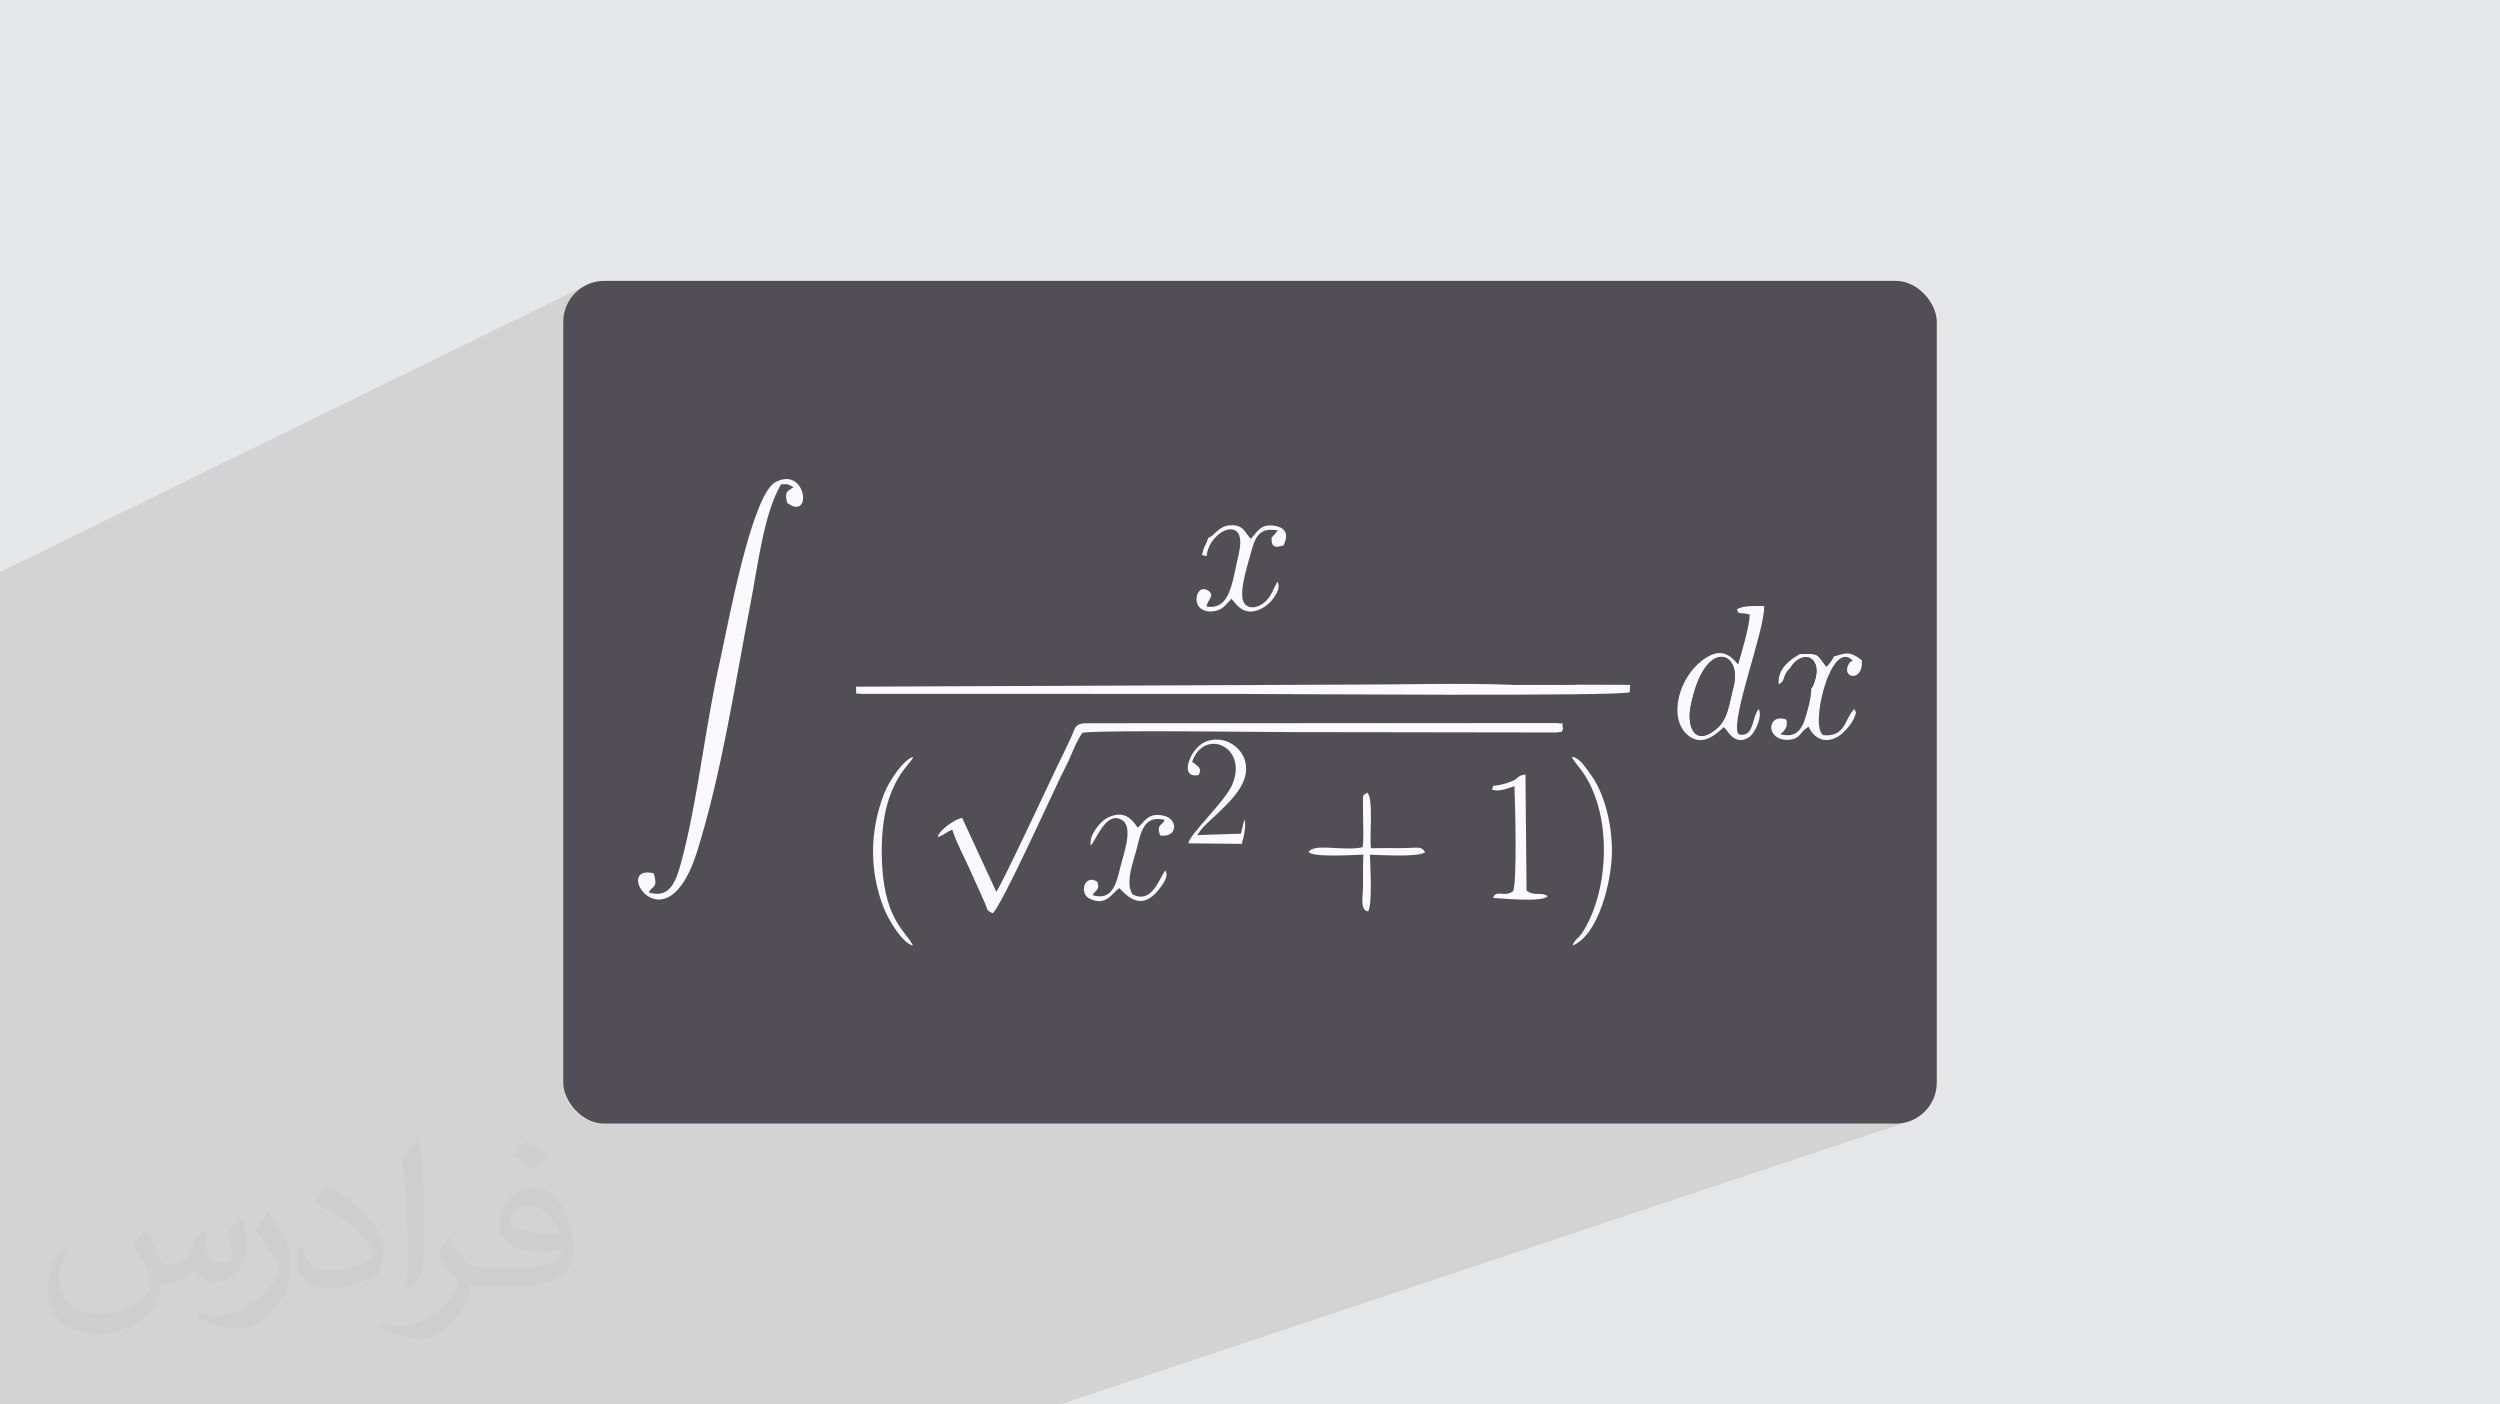 <?xml version="1.0" encoding="UTF-8"?>
<!DOCTYPE svg PUBLIC "-//W3C//DTD SVG 1.0//EN" "http://www.w3.org/TR/2001/REC-SVG-20010904/DTD/svg10.dtd">
<!-- Creator: CorelDRAW -->
<svg xmlns="http://www.w3.org/2000/svg" xml:space="preserve" width="94.192mm" height="52.917mm" version="1.0" style="shape-rendering:geometricPrecision; text-rendering:geometricPrecision; image-rendering:optimizeQuality; fill-rule:evenodd; clip-rule:evenodd"
viewBox="0 0 9404.92 5283.66"
 xmlns:xlink="http://www.w3.org/1999/xlink"
 xmlns:xodm="http://www.corel.com/coreldraw/odm/2003">
 <defs>
  <style type="text/css">
   <![CDATA[
    .fil2 {fill:#514E55}
    .fil4 {fill:#FBF9FC}
    .fil3 {fill:#373435;fill-opacity:0.031}
    .fil1 {fill:#2B2A29;fill-opacity:0.102}
    .fil0 {fill:#E6E7E8}
   ]]>
  </style>
 </defs>
 <g id="Layer_x0020_1">
  <polygon class="fil0" points="-0,0 9404.92,0 9404.92,5283.66 -0,5283.66 "/>
  <polygon class="fil1" points="3988.59,5283.66 -0,5283.66 -0,2151.95 2199.77,1075.35 2187.04,1083.11 2175.15,1092.02 2164.17,1102 2154.19,1112.98 2145.28,1124.87 2137.52,1137.6 2131,1151.09 2125.79,1165.26 2121.98,1180.02 2119.62,1195.31 2118.82,1211.04 2118.82,4072.62 2119.62,4088.35 2121.98,4103.64 2125.79,4118.41 2131,4132.57 2137.52,4146.06 2145.28,4158.79 2154.19,4170.69 2164.17,4181.66 2175.15,4191.64 2187.04,4200.55 2199.77,4208.31 2213.26,4214.83 2227.43,4220.04 2242.2,4223.86 2257.48,4226.21 2273.21,4227.01 7131.7,4227.01 7147.43,4226.21 7162.72,4223.86 7177.48,4220.04 "/>
  <rect class="fil2" x="2118.82" y="1056.65" width="5167.27" height="3170.36" rx="154.4" ry="154.4"/>
  <path class="fil3" d="M548.54 4627.69c17.95,27.21 29.6,53.36 40.96,82.43 8.45,16.91 12.93,48.09 52.57,48.09 11.61,0 28.28,-3.42 43.06,-11.61 16.63,-8.73 29.32,-21.94 35.94,-42l15.85 -53.36 38.57 -19.02 2.64 2.64c-5.27,20.09 -6.59,39.36 -6.59,54.43 0,44.63 38.57,61.56 69.22,61.56 17.95,0 34.09,-8.73 34.09,-25.11 0,-21.13 -8.98,-57.06 -20.62,-89.29 17.95,-17.95 35.94,-35.94 56.53,-50.47l3.17 1.6c8.98,38.04 14,75.56 14,100.66 0,24.57 -10.83,51.79 -19.81,69.49 -18.49,34.87 -51.25,62.62 -90.87,62.62 -30.1,0 -63.65,-15.07 -86.66,-43.06l-1.32 0c-21.66,26.96 -55.22,51.25 -108.86,51.25l-16.63 0c-2.64,35.41 -10.29,60.49 -21.94,82.95 -31.95,62.34 -126.81,106.47 -216.1,106.47 -124.17,0 -186.51,-71.59 -186.51,-166.96 0,-58.91 19.27,-113.6 48.88,-152.42l24.29 10.04c-18.49,35.41 -30.91,68.68 -30.91,101.45 0,89.29 72.66,131.83 156.4,131.83 77.68,0 173.83,-49.41 191.28,-106.72 -6.59,-62.62 -30.1,-91.93 -66.04,-148.99 10.83,-19.02 24.83,-38.04 42.28,-58.38l3.17 0 0 0 0 0 -0.02 -0.09zm1432.13 -336.04c26.15,16.39 51.79,35.66 76.87,57.85 -14,19.81 -31.45,37.79 -53.11,53.64 -25.11,-20.34 -50.19,-37.79 -75.84,-56.27 17.42,-19.55 34.62,-38.29 52.04,-55.22l0 0 0 0 0 0 0 0 0 0 0.03 0zm13.47 244.11c-42.28,0 -76.87,27.75 -76.87,48.34 0,44.13 84.53,57.85 185.72,57.31 -12.68,-51.79 -57.06,-105.68 -108.86,-105.68l0.01 0.03zm-94.86 236.19c54.96,0 103.04,-1.6 139.74,-10.83 40.96,-10.29 75.56,-30.91 75.56,-45.17 0,-3.7 0,-8.19 -1.32,-11.89 -22.98,2.11 -49.41,2.11 -72.38,2.11 -74.49,0 -131.55,-16.91 -154.02,-58.66 -5.55,-11.61 -9.51,-24.57 -9.51,-39.36 0,-40.43 17.42,-79.79 48.09,-107 25.61,-22.45 53.89,-36.44 82.67,-36.44 52.04,0 93.51,41.75 122.57,107.54 15.85,35.94 26.68,77.4 26.68,129.72 0,34.87 -9.51,64.19 -31.17,85.85 -40.43,39.11 -114.92,53.89 -229.04,53.89l-51.79 0 0 0 -13.47 0c-28.28,0 -48.62,-5.02 -64.72,-17.42l-2.64 0c0.79,6.59 1.32,12.93 1.32,19.02 0,25.61 -8.45,58.38 -25.61,84.53 -50.72,75.3 -105.68,108.04 -153.24,108.04 -48.09,0 -107,-18.49 -160.11,-42.54l9.51 -18.49c17.17,7.13 40.96,11.89 73.7,11.89 85.85,0 198.66,-82.43 212.66,-163 -3.17,-6.59 -8.98,-15.32 -17.17,-24.57 -25.11,-29.85 -40.96,-54.68 -55.75,-80.83 12.68,-25.11 24.29,-45.17 35.13,-63.4l4.49 -0.53c36.72,74.77 69.99,117.55 144.23,117.55l11.61 0 0 0 53.89 0 0 0 0 0 0 0 0 0 0 0 0.09 0.01zm-371.98 79c6.34,-34.34 6.87,-72.91 6.87,-108.86l0 -53.36c0,-99.6 -12.68,-244.36 -22.98,-338.68 17.95,-19.27 43.06,-42 62.87,-57.31l5.81 1.6c13.47,118.62 16.63,256 16.63,383.06 0,33.3 -1.32,65.79 -4.49,89.55 -1.85,30.1 -19.27,52.83 -56.53,87.7l-8.19 -3.7zm-382.8 -157.19c1.85,46.77 24.83,83.49 105.15,83.49 49.93,0 92.19,-12.93 138.96,-35.13 8.45,-3.7 12.93,-8.73 12.93,-12.93 0,-29.32 -22.45,-68.15 -60.23,-103.55 -36.72,-33.3 -85.34,-62.62 -130.76,-82.18 -15.6,-6.59 -20.62,-13.47 -20.62,-20.09 0,-13.47 17.95,-41.75 32.77,-62.09l5.02 -0.53c52.04,27.21 110.17,67.64 153.24,112.53 39.11,41.47 63.4,83.49 63.4,129.19 0,33.81 -10.29,65.51 -26.96,95.11 -57.06,28.79 -117.83,50.72 -178.06,50.72 -73.17,0 -123.1,-34.34 -123.1,-114.92 0,-8.73 0,-22.19 3.17,-39.64l25.11 0 0 0 0 0 0 0 0 0 0 0 -0.02 0zm-132.37 -132.9l45.45 73.45c16.63,27.21 32.23,56.81 32.23,103.55l0 59.7c0,48.34 -30.91,100.13 -80.83,151.38 -39.11,34.62 -73.7,49.41 -105.68,49.41 -47.55,0 -101.98,-14.79 -164.85,-41.75l7.13 -18.49c19.81,5.27 42.79,9.77 71.06,9.77 90.36,-0.53 182.8,-66.57 225.08,-147.15 5.02,-9.26 6.87,-17.95 6.87,-24.04 0,-9.26 -5.02,-19.55 -8.98,-28.79 -22.98,-43.31 -48.62,-82.95 -76.87,-119.68 14.79,-23.25 29.6,-45.7 45.7,-67.9l3.7 0.53 0 0 0 0 0 0 0 0 0 0 -0.02 0.01z"/>
  <g id="_2980719590912">
   <path class="fil4" d="M2440.81 3357.37c10.16,-25.5 37.11,-13.09 18.06,-72.2 -160.44,-37.64 46.82,294.57 164.59,-84.59 93.93,-302.39 140.43,-624.05 199.7,-928.5 29.11,-149.5 49.38,-337.32 115.06,-450.13 31.92,-0.78 21.28,-1.69 47.09,10.58 -26.68,18.2 -34.19,17.92 -23.61,59.63 95.64,69.79 72.47,-140.71 -44.56,-78.4 -91.06,48.47 -181.89,553.93 -206.69,663.76 -56.46,250.15 -82.33,506.44 -139.14,732.92 -24.63,98.19 -45.66,173.02 -130.49,146.94z"/>
   <path class="fil4" d="M3747.98 3354.87l-128.33 -277.88c-27.98,4.35 -85.3,45.37 -92.38,71.62 24.41,-5.95 30.13,-17.8 55.18,-27.28 15.61,49.87 47.88,107.84 70.24,159.17l53.38 118.85c10.07,25.24 5.31,25.57 28.08,36.16 27.96,-15.7 222.69,-444.98 254.06,-509.25 12.52,-25.68 29.49,-57.93 40.33,-83.58 11.36,-26.92 26.67,-63.69 44.25,-86.58 104.29,-11.21 736.97,-0.4 905.32,-1.82l878.11 1.29c34.91,-6.75 11.88,5.82 23.91,-13.38 -7.33,-33.89 9.28,-15.44 -23.6,-22.05l-1777.4 0.69c-34.36,2.96 -34.49,18.77 -45.88,44.32 -19.88,44.57 -37.56,79.09 -57.68,121.27 -27.4,57.42 -212.02,451.57 -227.59,468.45z"/>
   <path class="fil4" d="M5931.77 2575.76l-244.66 0.31c-199.79,-7.11 -411.07,-0.39 -612.25,-0.62l-1854.56 7.79c2.29,41.22 -3.29,20.55 16.27,26.98l1430.55 0.32c151.71,0.16 1437.77,9.81 1463.96,-6.57l1.26 -27.6 -200.57 -0.61z"/>
   <path class="fil4" d="M6521.55 2583.24c-18.78,72.03 -20.01,125.88 -72.33,165.25 -74.08,55.75 -103.99,-13.97 -88.99,-91 51.38,-263.93 196.29,-208.38 161.32,-74.25zm12.39 -290.26c8.23,21.58 8.23,8.06 48.58,18.96 -1.17,46.27 -30.71,142.84 -43.79,187.87 -29.06,-33.72 -63.7,-68.49 -133.49,-16.7 -89.04,66.09 -129.56,214.52 -58.95,279.66 55.16,50.88 110.67,-1.17 138.39,-27.55l6.94 7.19c11.88,14.34 38.48,62.12 87.19,31.73 24.2,-15.11 52.8,-80.56 37.18,-107.13 -23.91,30.83 -18.62,91.43 -56.03,96.23 -0.37,0.04 -13.4,5.14 -22.18,-4.72 -25,-61.97 101.34,-386.73 99.12,-478.56 -31,0.31 -80.25,-3.51 -102.96,13.02z"/>
   <path class="fil2" d="M6521.55 2583.24c34.98,-134.14 -109.93,-189.68 -161.32,74.25 -15.01,77.03 14.91,146.75 88.99,91 52.32,-39.37 53.55,-93.22 72.33,-165.25z"/>
   <path class="fil4" d="M6737.44 2509.28c15.55,-27.52 60.08,-54.88 85.34,-22.69 27.45,34.99 -5.11,101.07 -5.98,98.93 -0.42,-1.03 -1.95,3.13 -3.08,4.57 1.96,29.55 -15.85,94.51 -26.3,123.11 -15.13,41.39 -39.82,61.11 -89.56,49.32 16.19,-16.37 29.33,-25.67 22.45,-55.47 -73.88,-26.07 -79.81,78.6 6.08,75.99 48.74,-1.48 45.15,-33.09 77.89,-48.91 17.41,40.32 58.85,66.88 110.09,36.88 21.09,-12.35 52.1,-47.67 61.16,-70.92 8.09,-20.77 8.74,-17.69 -0.18,-33.04 -37.85,40.49 -31.82,104.77 -114.95,98.92 -54.55,-24.49 24.4,-358.21 106.03,-284.34 10.69,11.21 -1.06,-4.33 -12.65,18.26 -26.74,52.11 55.9,67.64 50.62,-15.64 -52.16,-41.95 -67.96,-22.5 -105.31,-14.94 -9.4,16.59 -13.04,22.3 -27.41,38.25 -5.82,-5.13 -3.92,-3.57 -9.92,-11.31 -25.54,-32.94 -18.8,-39.37 -90.88,-35.68 -31.01,18.07 -85.5,52.65 -79.42,113.77 25.09,-14.63 11.43,-18.14 31.89,-50l14.09 -15.09z"/>
   <path class="fil2" d="M5653 1927.21c5.61,1.5 21.8,6.62 22.9,6.99 10.76,3.55 -2.64,1.73 20.02,6.91 -13.77,10.14 -21.84,8.56 -33.64,21.2 3.89,-1.41 11.45,-2.13 -4.11,-10.52 -14.2,-7.65 15.24,-13.28 -28.72,-4.31 7.57,32.24 -6.37,22.31 23.48,35.19 42.38,18.26 24.54,1.26 30.08,-7.61 -13.82,-12.97 5.82,-0.05 -7.13,3.12 -32.21,7.86 -29.48,-0.3 -41.22,38.34 1.92,1.28 12.42,7.02 14.07,7.95l50.59 21.08c24.72,1.79 36.32,-3.22 36.03,-23 -5.92,23.91 -14.17,18.63 31.53,54.62 8.52,6.7 20.19,16.18 31.36,14.95 32.53,-3.59 13.09,-3.89 20.71,-8.05l9.15 -26.04 -17.7 -6.69c-0.29,-0.07 -5.91,0.35 -8.14,-0.22 1.06,-1.06 2.24,-4.68 2.63,-3.66 0.39,1.03 2.16,-2.95 2.73,-3.61l24.82 -22.98c-1.73,-1.88 -4.81,-6.3 -6.13,-4.57l-31.29 -17.34c-11.4,-7.18 -9.76,-10.91 -20.23,-21.58 21.37,24.22 9.97,6.92 55.79,25.02l29.72 13.12c-0.17,-51.31 15.56,-48.51 -29.88,-44.38 40.32,5.11 19.55,-3.18 29.21,-14.03 -70.87,-5.03 -7.26,15.4 -65.87,-8.25 -11.35,-4.58 -8.41,-4.36 -16.26,-3 8.32,-2.13 16.45,8.15 38.76,-16.52 -18.54,-16.85 -24.85,0.3 -40.13,-13.78 -0.74,-0.69 -2.18,-2.22 -2.82,-3.11 -11.29,-15.5 -7.38,-9.92 -7.95,-27.16 -2.13,1.97 -5.2,1.62 -6.27,6.04 -3.25,13.49 -6.37,-5.77 -14.25,29.36l-34.14 -8.22c-17.19,-37.61 -5.61,29.69 10.08,-11.11 11.27,-29.31 9.84,-4.3 -78.87,-16.07 0.68,2.3 2.08,3.12 2.5,6.75l8.59 35.19z"/>
   <path class="fil4" d="M4544.49 2023.5c-6.63,23.55 -13.35,28.88 -17.48,42.51 -9.21,30.27 -6.38,21.63 12.49,26.27 8.6,-99.04 154.33,-160.21 121.55,-13.64 -27.34,122.25 -33.93,215.22 -121.58,203.34 0.49,-23.51 34.58,-41.83 5.28,-60.28 -52.5,-33.05 -73.67,98.2 30.01,76.07 28.53,-6.09 42.76,-30.58 57.8,-45.36 15.08,16.17 46.22,72.21 113.74,36.69 17.87,-9.41 32.91,-22.35 44.37,-38.46 12.9,-18.11 27.31,-43.52 14.66,-62.25 -17.16,31.62 -22.55,53.6 -44.43,74.04 -22.04,20.59 -58.31,33.97 -79.46,7.53 -24.17,-33.07 10.19,-137.45 20.87,-177.28 17.73,-66.19 28.56,-110.67 104.91,-97.34l-14.16 16.79c-7.04,10.61 -11.33,3.08 -8.87,25.06 3.08,27.44 24.9,19.29 44.4,14.82 19.42,-40.04 10.9,-68.55 -38.63,-74.72 -47.58,-5.93 -60.27,23.39 -83.96,49.76 -24.46,-24.28 -27.43,-54.5 -79.67,-50.83 -44.35,3.12 -60.52,44.03 -81.85,47.27z"/>
   <path class="fil4" d="M4103.84 3180.71c23.55,-27.79 60.51,-135.93 120.62,-93.27 39.31,29.72 0.77,130.33 -10.16,176.08 -14.6,61.09 -30.16,126.42 -104.1,104.08 8.92,-18.6 29.72,-18.62 17.88,-50.61 -48.43,-30.6 -69.12,43.65 -30.1,63.1 63.14,31.47 84.33,-19.38 113.03,-38.96 46.83,50.64 95.87,79.43 157.26,-6.2 13.89,-19.38 27.56,-42.1 15.52,-60.27 -23.47,30.25 -50.28,128.57 -123.85,89.49 -28.31,-47.52 5.49,-125.58 17.44,-175.34 14.48,-60.26 27.88,-123.66 103.76,-104.59 -8.42,24.06 -31.56,13.55 -17.32,58.32 65.27,11.45 70.05,-59.39 16.73,-73.14 -60.54,-15.63 -75.02,22.02 -100.43,44.45 -23.32,-34.69 -52.86,-68.08 -114.57,-37.1 -26,13.05 -71.48,66.98 -61.71,103.95z"/>
   <path class="fil4" d="M5612.94 2970.24c25.03,10.14 58.79,-4.66 84.33,-12.52 2.56,63.34 10.7,358.75 -5.08,394.7 -32.7,25.51 -65.04,-8.13 -75.21,25.56 30.97,1.49 188.26,17.65 205.25,-6.91 -27.98,-17.97 -45.76,3.33 -79.42,-20.73l-4.07 -436.66c-44.1,5.62 -11.24,19.51 -93.88,38.49 -39.81,9.14 -22.08,-5.45 -31.92,18.06z"/>
   <path class="fil2" d="M4883.76 1754.15l-11.72 -4.13c-23.6,5.13 -9.09,-12.32 -14.16,10.26 -1.65,7.36 5.67,13.89 9.4,15.55l12.55 2.52c23.72,1.58 17.33,-1.9 22.23,-3.71l7.62 8.95c-2.8,1.68 -26.13,-4.37 0.57,52.57 22.41,-10.09 6.9,-6.13 24.33,-28.71 0.29,-0.37 1.52,-1.63 1.82,-1.97l7.85 -7.81c0.22,-0.25 1.55,-1.36 1.72,-2.31 19.42,24.63 16.98,12.82 39.37,18.32 16.48,4.05 3.08,0.85 3.67,1.43l-3.94 23.13c0.43,-0.47 21.83,-0.56 -1.61,-18.79 -16.32,-12.69 -3.41,-4.53 -26.07,-3.3 -0.56,1.69 -0.15,2.87 -0.08,5.32l5.62 26.8c0.21,1.21 0.5,3.63 0.66,4.81 0.18,1.35 0.33,4.32 0.46,5.48 0.13,1.25 -0.05,3.95 0.28,5.9 15.5,4.44 -19.11,8.76 19.76,2.81 1.7,-0.25 10.39,-4.53 12.28,-5.85 -3.82,27.51 -8.85,16.62 -34.22,12.91 6.68,25.36 20.25,1.88 8.31,27.36 -10.45,22.3 -18.48,3.97 -23.98,31.91l48.99 14.3c1.25,0.21 3.36,0.27 4.64,0.41 40.42,4.45 45.5,-1.81 62.12,-35.18 1.06,-2.12 2.22,-4.76 3.33,-7.14l-15.72 -12.42c-0.59,-0.47 -2.19,-1.79 -2.79,-2.22 -1.18,-0.84 -8.35,-5.15 -10.48,-6.01 33.85,-5.31 15.23,-7.41 19.1,-11.55l29.68 -0.93c18.47,-31.1 -2.04,-31.32 -5.96,-57.19 -21.19,7.14 -28.19,-6.88 -23.11,23.58l-5.93 -37.81c-8.82,-15.7 -34.73,-35.9 -46.79,-30.3l-15.22 14.03c15.13,-28.77 6.52,-6.85 11.98,-38.12 -16.14,11.66 -13.05,4.83 -17.35,21.26 -3.21,-46.49 12.9,-17.74 -18.67,-32.88l-4.85 29.17c6.49,-13.03 10.5,-11.62 -15.38,-14.97 -0.72,-0.09 -2.82,0 -3.45,-0.08 -0.48,-0.06 -2.22,0.15 -2.63,0.07l-22.07 -22.46c-7.07,8.41 -29.02,-19.87 -5.34,29.51 -0.5,-1.03 -0.58,-4 -0.79,-3.34 -3.99,12.49 2.65,1.48 -10.13,-20.29 -1.12,-1.92 -2.8,-4.6 -4.46,-6.71 -27.01,43.3 23.39,17.12 -11.42,27.83z"/>
   <path class="fil2" d="M5687.11 2576.07l244.66 -0.31c-2.17,-1.1 -5.22,-4.81 -6.7,-2.84 -1.46,1.96 -4.68,-2.06 -6.72,-2.61l-130.09 -9.63c-5.1,0.36 5.42,3.72 -21.94,4.26l-54.55 5.03c22.99,-16.19 13.03,-12.36 44.52,-9.89l-8.68 -26.43c-0.3,-0.82 -0.98,-2.61 -1.27,-3.36l-8.97 -27.73c35.73,16.44 23.36,19.83 20.62,-8.43 -2.67,-27.39 -17.14,-8.27 -28.34,-5.6 0.9,-1.7 3.81,14.28 -0.25,-5.76 -0.08,-0.41 -0.42,-2.52 -0.55,-3.06l-11.81 -36.57c-10.32,-23 -0.66,20.64 -9.48,-18.84l-21.39 9.82c-25.55,6.23 19.06,11.27 -8.28,-0.37l-4.69 -15.32c-3.1,-11.41 -8.81,-10.03 -13,-16.23 -23.74,-35.07 6.15,29.06 -3.66,-9.44 -4.54,-17.79 5.5,-3.92 -5.77,-24.6 -9.71,-17.81 -23.31,-15.78 -49.32,-30.32 7.03,50.18 -16.48,34.95 11.98,57.31 -14.62,-0.37 -15.5,-7.31 -30.53,20.92l-10.44 27.88 35.67 -5.37c28.73,-12.65 9.42,0 23.42,-18.06 0.18,2.3 1.95,11.19 1.91,12.22 -0.02,0.39 -0.06,2.23 -0.12,2.61 -2.01,11.94 -22.07,15.75 -26.36,36.01 -23.46,-34.96 13.03,-13.7 -34.52,-24.62 15.22,70.19 31.58,1.21 22.43,65.66 2.39,-2.32 25.67,6.82 12.89,-31.36 12.55,1.42 0.22,0.78 10.54,4.32l14.04 4.47c10.7,1.28 10.91,-5.23 17,-4.81 0.9,0.06 11.99,4.84 14.29,4.87 -10,4.22 -10.86,-14.82 -15.21,24.7 -46.45,-8.23 33.27,-19.52 -39.63,-6.12 15.45,31.44 0.83,9.31 25.98,26.96l16.17 11.61c1.25,1.26 2.64,3.09 3.75,4.32 1.19,1.33 2.8,3.71 3.76,4.86 1.01,1.21 2.42,3.55 3.78,5.21 1.97,-1.02 4.88,-4.57 6,-2.84l17.13 -7.19c16.94,-5.62 9.58,-4.58 16.04,-2.85 8.33,2.24 8.39,0.35 -2.67,15.01 -0.84,1.12 -2.57,3 -3.45,4.05l-8.22 8.43z"/>
   <path class="fil4" d="M5126.13 3187.29c-70.61,16.17 -183.5,-16.79 -203.22,17.92 16.24,21.1 170.11,10.84 206.04,9.88 -2.17,40.41 -0.92,80.98 -1.38,121.44 -0.41,36.34 -12.18,88.7 19.47,92.14 16.19,-28.9 8.02,-167.18 6.59,-213.18 35.76,0.4 188.3,10.79 207.55,-10.27 -16.21,-23.89 -24.56,-14.75 -92.81,-14.59 -36.91,0.09 -74.14,-0.68 -110.95,0.31 -6.01,-42.41 10.23,-187.53 -13.45,-208.82 -21.44,12.04 -15.68,9.37 -16.48,42.78 -0.42,17.51 0.49,37.97 0.55,55.94 0.1,35.25 2.5,71.62 -1.91,106.47z"/>
   <path class="fil4" d="M4509.78 2915.31c4.07,-14.09 8.81,-14.12 0.25,-29.52l-20.17 -16.35c-1.15,-0.73 -3.56,-1.69 -5.14,-2.86 43.4,-130.23 212.42,-59.06 150.95,85.33 -27.06,63.55 -162.7,188.87 -165.09,220.65l200.94 2.08c7.92,-26.12 18.58,-77.05 9.42,-90.7l-12.41 52.25 -164.5 5.45c17.23,-27.16 28.61,-36.31 53.51,-59.87 72.67,-68.77 148.12,-135.13 126.61,-218.31 -14.14,-54.65 -80.29,-100.23 -148.48,-73.38 -58.83,23.16 -103.77,142.93 -25.88,125.22z"/>
   <path class="fil4" d="M5915.51 3557.34c96.69,-37.79 149.15,-241.29 148.6,-359.04 -0.46,-97.68 -27.67,-217.28 -84.04,-290.05 -18.61,-24.01 -35.45,-56.85 -67.42,-61.47 15.07,32.24 51.15,51.88 86.75,145.62 56.11,147.76 43.17,356.81 -33.98,495.2 -29.34,52.63 -36.19,36.82 -49.9,69.73z"/>
   <path class="fil4" d="M3434.61 3557.33c-26.83,-56.83 -116.55,-98.5 -117.56,-352.12 -0.29,-72.68 7.75,-147.44 29.75,-207.76 36.85,-101.04 75.47,-119.94 88.91,-150.08 -37.39,9.52 -92.29,93.6 -109.1,136.82 -54.97,141.36 -56.92,290.29 -2.36,430.37 16.25,41.71 68.59,133.19 110.36,142.76z"/>
   <path class="fil2" d="M5653 1927.21l-17.96 -14.42c-28.51,10.33 -8.03,9.67 -8.02,9.74l4.67 -43.11c0.1,-1.13 0.27,-3.28 0.41,-4.4 1.7,-13.99 10.89,-27.52 -7.2,-49.56 -9.75,24.06 -4.15,26.22 -20.43,46.6l-51.63 37.68c1.34,-0.27 3.46,-2.26 3.96,-1.09l25.94 -14.71c1.64,-1.25 3.72,-3.18 5.09,-4.26 1.42,-1.12 3.57,-2.91 5.3,-4.43 -24.09,-10.55 -22.34,0.22 -67.7,-21.62l-16.34 -7.15c-15.77,13.17 -11.81,7.19 -17.15,23.08 -12.85,38.22 6.92,11.64 -12.51,23.6 17.51,15.88 -1.3,-3.59 44.31,21.24l80.74 23.79c-0.76,1.59 -1.75,3.49 -2.59,5.35 -0.99,2.18 -1.84,4.18 -2.81,6.41l-5.9 15.11c33.38,-12.74 13.95,-7.34 28.75,-2.99 1.78,0.52 7.59,4.73 9.62,5.84 3.15,-31.88 6.8,-16.52 -6.08,-42.83 15.78,13.12 -16.1,13.97 15.94,6.23 23.44,-5.67 9.74,8.15 11.58,-14.1z"/>
   <path class="fil2" d="M6770.88 2460.6c72.08,-3.69 65.34,2.74 90.88,35.68 6,7.74 4.1,6.18 9.92,11.31 14.37,-15.96 18.01,-21.66 27.41,-38.25 -23.47,-6.69 -8.56,-0.16 -13.62,-10.46l-9.62 4.99c-0.88,5.4 6.62,5.71 12.79,-19.88 0.71,-2.91 0.75,-4.69 1.28,-7.6 2.66,-14.67 0.51,9.31 1.1,-17.28l-32.64 -8.63c-0.57,-0.25 -2.33,-0.99 -2.88,-1.27l-39.92 -25.52c-16.93,-16.33 -10.3,-11.91 -9.18,-39.93l-13.25 16.45c-14.62,17.2 7.24,5.16 -11.32,11.87 10.61,-16.2 -10.05,-18.4 -26.09,-3.08 8.85,23.04 34.88,29.31 39.95,27.68 -9.01,0.41 -19.81,-4.66 -22.11,-4.61 -46.88,1.01 -19.04,-12.71 -32.96,18.4 16.38,28.77 16.2,9.6 84.58,20.69 -3.35,-33.05 19.79,-23.02 -9.09,-22.99 14.36,6.14 3.85,1.07 11.98,14.2l7.08 9.41c-14.89,-0.94 -26.59,-4.14 -39.38,-7.46l4.22 17.01c2.44,7.8 0.47,4.87 2.54,5.86 -10.92,-7.04 23.61,-17.47 -13.91,-2.89 -22.01,8.56 -6.08,-4.6 -17.78,16.3z"/>
   <path class="fil2" d="M6023.82 1905.97c-2.77,10.66 6.55,5.73 -15.97,6.95 14.82,17.8 -26.72,29.56 38.15,15.72 -45.9,-6.26 -10.12,0.62 -24.32,18.76 16.1,0 23.91,2.59 24.42,2.86l22.66 23.56 0.24 -33.36c20.15,27.71 -23.98,6.84 13.54,4.71 1.33,-0.08 12.21,-4.36 14.3,-5.32 -35.53,17.05 -4.06,3.14 -7.98,27.04 -5.09,31.17 -15.44,3.42 -5.01,31.53 1.21,0.96 3.91,-0.42 4.48,1.16 1.78,4.95 16.11,-4.75 32.67,0.77 0.74,0.24 2.63,1.19 3.36,1.49 0.76,0.3 2.61,1.37 3.37,1.7 0.78,0.32 2.59,1.42 3.38,1.73l25.6 1.8c15.32,-2.66 22.83,-42.24 3.11,-59.66 1.93,-1.55 19.15,-11.64 20.46,-12.79l12 -16.25c0.6,-1.07 1.78,-3.38 2.09,-5.23 -21.26,-7.43 -38.35,-12.67 -48.34,16.8l-18.51 -13.28c-1.4,-0.06 -5.78,1.35 -7.05,1.53 -26.06,3.77 -80.07,-19.7 -96.66,-12.21z"/>
   <path class="fil2" d="M4539.5 2092.27c-18.87,-4.64 -21.7,4 -12.49,-26.27 4.13,-13.63 10.85,-18.95 17.48,-42.51l-20.75 6.06c3.49,-23.77 14.56,-25.85 -22.41,-48.14l-20.81 -10 -27.62 38.25c10.85,-24.57 4.08,-18.92 -20.76,-22.24 -0.65,1.27 -0.56,2.33 -0.58,4.23 -0.27,24.9 4.19,11.64 -2.9,23.13 -27.9,45.24 -15.41,-27.35 -24.13,43.17 2.55,-0.96 5.83,-5.57 7.32,-3.62l26.39 -13.71c26.45,-10.02 -3.09,12.94 28.51,-8.82 26,-17.89 -20.86,-7.76 8.34,-0.29l13.07 -1.17c-16.86,69.87 24.53,75.97 24.6,76.02l-30.29 24.93c-4.54,18.89 8.12,26.08 11.87,30.31 35.57,-23.22 -5.37,-28.08 46.99,-31.36l-13.82 -23.92c33.47,0 0.69,3.58 11.98,-14.08z"/>
   <path class="fil2" d="M6737.44 2509.28c22.98,12.4 -0.73,2.22 23.62,11.15 13.09,4.8 0.32,-2.78 21.68,7.63 -1.23,1.21 -3.44,0.94 -4.02,3.21 -0.78,3.05 -6.52,5.51 -7.77,6.86 -9.46,10.18 -6.61,3.14 -13.17,17.47 1.41,0.78 4.1,-0.46 4.67,1.2l24.18 2.51c23.52,10.83 23.06,18.85 27.09,30.79 1.13,-1.45 2.66,-5.6 3.08,-4.57 0.87,2.14 33.43,-63.94 5.98,-98.93 -25.26,-32.19 -69.79,-4.83 -85.34,22.69z"/>
   <path class="fil2" d="M5579.38 2165.51c66.85,5.98 15.02,3.88 55.11,37.02 11.33,9.36 7.71,3.22 20.88,16.41l10.56 -11.14c0.43,-0.42 1.73,-1.7 2.19,-2.15 0.47,-0.46 1.8,-1.64 2.32,-2.14l23.66 -22.92c-1.57,-0.87 -3.75,-4.33 -4.4,-3.08l-35.55 -28.22c-1.22,-0.7 -2.98,-1.61 -4.26,-2.28 -1.33,-0.68 -3.11,-1.46 -4.51,-2.12l-34.63 -12.69 -31.36 33.29z"/>
   <path class="fil2" d="M4586.59 1763.92c-32.53,-7.4 -20.36,-0.24 -28.49,10.74l12.84 7.09c35.65,8.17 8.54,-5.27 28.08,0.94 17.47,5.55 -0.7,-8.07 5.45,6.51 -22.66,-13.33 -17.23,-10.05 -38.61,1.35 17.74,28.41 12.29,19.78 32.15,32.12 30.15,-22.14 -15.54,24.07 6.04,-7.15 3.02,-4.35 -1.37,-17.33 35.39,-20.16l-6.07 -35.9c-0.18,-1.25 -0.47,-3.68 -0.84,-5.5l-10.96 -1.28c-18.4,4.78 0.4,-17.3 -13.72,13.11l-9.86 -25.23c-2.12,-2.72 -4.46,-3.92 -6.47,-6.23 -2.17,-2.48 -4.74,-4.36 -7.3,-6.32 -0.42,2.27 -2.83,17.68 -2.74,19.52 1.43,27.88 -4.33,3.21 5.1,16.39z"/>
   <path class="fil2" d="M6738.78 2403.52l22.3 -20.7c-3.62,-48.77 10.58,-29.28 -22.42,-31.47l13.14 -28.33c-2.28,0.34 -13.57,2.06 -15.27,2.31l-34.87 23.08c-5.62,33.06 14.04,46.2 37.11,55.12z"/>
   <path class="fil2" d="M5890.37 1832.7c0.36,1.87 1.71,2.83 2.26,5.23 2.35,10.14 16.93,9.41 18.02,9.58 1.55,0.25 5.72,0.35 7.26,0.52 0.82,0.09 2.75,0.56 3.56,0.65 0.87,0.09 2.86,0.54 3.75,0.64l37.01 2.98c-8.93,7.01 -21.54,2.55 -3.5,40.91 1.09,2.33 2.72,4.42 3.71,6.33 1.02,1.96 2.58,4.29 3.9,6.41l15.05 -55.41c-0.42,-4.2 -4.34,-15.96 -10.79,-19.91 -34.24,-20.99 -21.45,0.51 -24.98,3.87l-55.26 -1.8z"/>
  </g>
 </g>
</svg>
